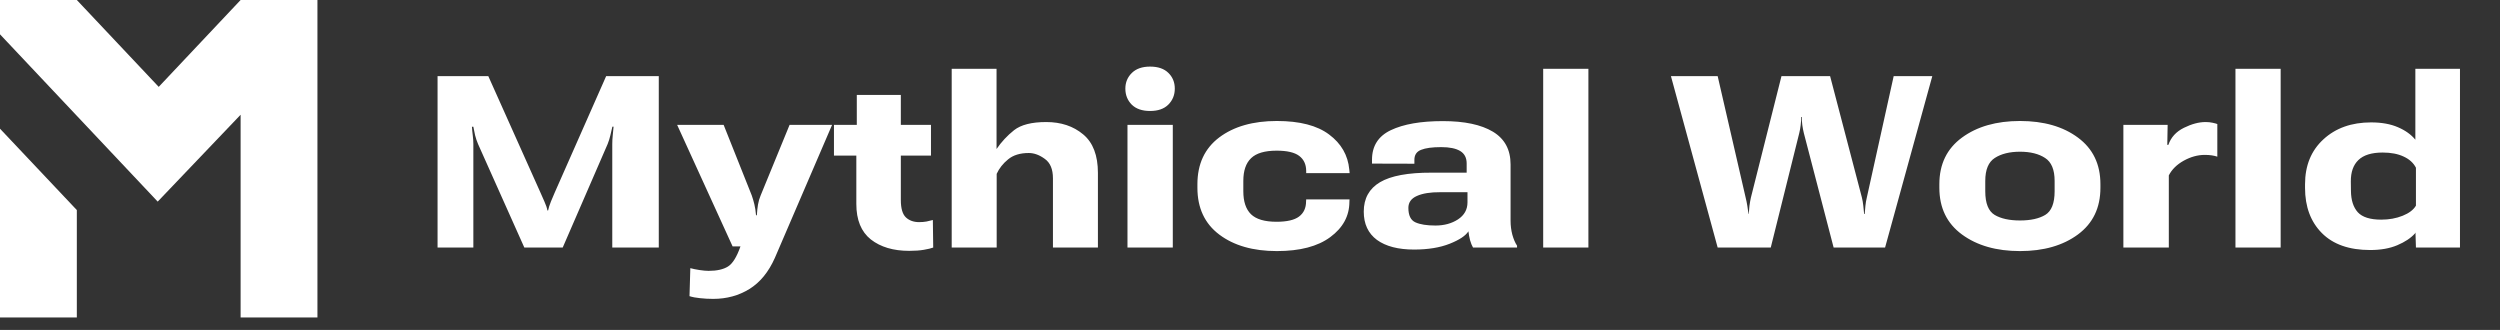 <svg width="197" height="26" viewBox="0 0 197 26" fill="none" xmlns="http://www.w3.org/2000/svg">
<rect x="0" y="0" width="197" height="26" fill="#333333" stroke="none"/>
<g clip-path="url(#clip0_836_1952)">
<path d="M0 25.014V10.141L6.054 16.553V25.014H0Z" fill="white"/>
<path d="M12.427 15.887L0 2.704V0H6.054L12.507 6.845L18.96 0H25.014V25.014H18.96V9.042L12.427 15.887Z" fill="white"/>
</g>
<path d="M34.48 19.507V5.999H38.478L42.579 15.156C42.671 15.366 42.78 15.61 42.903 15.889C43.027 16.161 43.104 16.393 43.135 16.584H43.191C43.228 16.393 43.302 16.158 43.414 15.879C43.531 15.601 43.633 15.36 43.72 15.156L47.765 5.999H51.912V19.507H48.247V11.352C48.247 11.136 48.259 10.907 48.284 10.665C48.315 10.418 48.337 10.189 48.349 9.979H48.256C48.213 10.189 48.16 10.415 48.099 10.656C48.043 10.898 47.972 11.126 47.885 11.343L44.341 19.507H41.317L37.671 11.352C37.578 11.136 37.501 10.907 37.439 10.665C37.383 10.424 37.337 10.199 37.3 9.988H37.188C37.201 10.199 37.222 10.424 37.253 10.665C37.284 10.907 37.3 11.136 37.3 11.352V19.507H34.48ZM54.333 23.338L54.398 21.13C54.596 21.186 54.837 21.235 55.122 21.279C55.406 21.322 55.644 21.344 55.836 21.344C56.492 21.344 57.002 21.229 57.367 21C57.732 20.772 58.059 20.243 58.35 19.414H57.728L53.359 9.84H57.023L59.241 15.406C59.315 15.617 59.383 15.848 59.445 16.102C59.507 16.356 59.55 16.643 59.575 16.965H59.64C59.658 16.643 59.689 16.359 59.732 16.111C59.776 15.858 59.844 15.623 59.937 15.406L62.219 9.84H65.568L61.059 20.323C60.564 21.436 59.896 22.253 59.055 22.773C58.214 23.292 57.262 23.552 56.198 23.552C55.839 23.552 55.496 23.533 55.168 23.496C54.846 23.465 54.568 23.413 54.333 23.338ZM65.716 12.261V9.84H73.361V12.261H65.716ZM67.479 16.074V10.777L67.516 10.638V7.483H70.986V15.768C70.986 16.424 71.119 16.878 71.385 17.132C71.651 17.379 71.997 17.503 72.424 17.503C72.634 17.503 72.829 17.488 73.008 17.456C73.194 17.419 73.361 17.379 73.509 17.336L73.537 19.507C73.376 19.569 73.132 19.627 72.804 19.683C72.483 19.739 72.096 19.767 71.644 19.767C70.395 19.767 69.387 19.467 68.62 18.867C67.859 18.261 67.479 17.33 67.479 16.074ZM74.994 19.507V5.424H78.528V11.742C78.912 11.179 79.373 10.684 79.911 10.257C80.455 9.831 81.299 9.617 82.443 9.617C83.612 9.617 84.583 9.942 85.356 10.591C86.13 11.235 86.516 12.246 86.516 13.625V19.507H82.972V14.052C82.972 13.334 82.759 12.824 82.332 12.521C81.912 12.212 81.491 12.057 81.07 12.057C80.384 12.057 79.84 12.224 79.438 12.558C79.035 12.886 78.736 13.266 78.538 13.699V19.507H74.994ZM88.845 19.507V9.84H92.416V19.507H88.845ZM88.678 6.982C88.678 6.494 88.848 6.083 89.188 5.749C89.528 5.415 90.007 5.248 90.626 5.248C91.257 5.248 91.739 5.415 92.073 5.749C92.407 6.076 92.574 6.488 92.574 6.982C92.574 7.483 92.404 7.904 92.064 8.244C91.73 8.578 91.251 8.745 90.626 8.745C90.001 8.745 89.519 8.578 89.179 8.244C88.845 7.904 88.678 7.483 88.678 6.982ZM94.356 14.794V14.516C94.356 12.926 94.928 11.698 96.072 10.832C97.222 9.967 98.737 9.534 100.618 9.534C102.417 9.534 103.791 9.889 104.737 10.601C105.689 11.312 106.218 12.23 106.323 13.356L106.351 13.644H102.928V13.458C102.922 12.945 102.736 12.552 102.371 12.28C102.006 12.008 101.416 11.872 100.599 11.872C99.665 11.872 98.994 12.069 98.586 12.465C98.178 12.855 97.974 13.452 97.974 14.256V15.072C97.974 15.883 98.175 16.485 98.577 16.881C98.985 17.277 99.656 17.475 100.59 17.475C101.406 17.475 101.997 17.339 102.362 17.067C102.733 16.789 102.918 16.39 102.918 15.87L102.928 15.712H106.342L106.333 15.916C106.326 17.024 105.825 17.945 104.83 18.681C103.84 19.417 102.436 19.785 100.618 19.785C98.744 19.785 97.231 19.352 96.081 18.486C94.931 17.62 94.356 16.39 94.356 14.794ZM107.464 16.677C107.464 15.638 107.891 14.865 108.745 14.358C109.604 13.851 110.956 13.6 112.799 13.606H115.573V12.883C115.573 12.431 115.403 12.104 115.062 11.899C114.722 11.695 114.224 11.593 113.569 11.593C112.864 11.593 112.335 11.664 111.982 11.807C111.63 11.943 111.454 12.206 111.454 12.595V12.901L108.114 12.892V12.586C108.114 11.504 108.609 10.727 109.598 10.257C110.594 9.781 111.961 9.543 113.699 9.543C115.4 9.543 116.714 9.821 117.642 10.378C118.569 10.935 119.033 11.794 119.033 12.957V17.401C119.033 17.778 119.08 18.143 119.172 18.496C119.271 18.848 119.395 19.136 119.543 19.358V19.507H116.074C115.987 19.358 115.91 19.167 115.842 18.932C115.78 18.69 115.737 18.455 115.712 18.227C115.489 18.579 114.994 18.907 114.228 19.21C113.461 19.513 112.527 19.665 111.426 19.665C110.176 19.665 109.202 19.411 108.503 18.904C107.811 18.39 107.464 17.648 107.464 16.677ZM110.98 16.38C110.98 16.974 111.166 17.355 111.537 17.521C111.908 17.689 112.434 17.772 113.114 17.772C113.801 17.772 114.391 17.611 114.886 17.29C115.387 16.962 115.638 16.513 115.638 15.944V15.146H113.495C112.715 15.14 112.1 15.239 111.648 15.443C111.203 15.641 110.98 15.954 110.98 16.38ZM121.603 19.507V5.424H125.166V19.507H121.603ZM135.352 19.507L131.669 5.999H135.352L137.56 15.582C137.61 15.78 137.653 15.994 137.69 16.223C137.727 16.451 137.758 16.665 137.783 16.863H137.801C137.814 16.665 137.832 16.451 137.857 16.223C137.888 15.994 137.925 15.78 137.968 15.582L140.38 5.999H144.212L146.717 15.564C146.766 15.762 146.803 15.978 146.828 16.213C146.853 16.448 146.875 16.665 146.893 16.863H146.939C146.952 16.665 146.97 16.448 146.995 16.213C147.02 15.978 147.057 15.762 147.106 15.564L149.222 5.999H152.265L148.544 19.507H144.49L142.143 10.489C142.094 10.291 142.053 10.081 142.022 9.858C141.992 9.63 141.979 9.416 141.985 9.218H141.93C141.936 9.416 141.924 9.63 141.893 9.858C141.868 10.081 141.831 10.291 141.781 10.489L139.536 19.507H135.352ZM152.821 14.794V14.516C152.821 12.938 153.415 11.714 154.603 10.842C155.79 9.97 157.315 9.534 159.176 9.534C161.044 9.534 162.566 9.97 163.741 10.842C164.922 11.714 165.513 12.938 165.513 14.516V14.794C165.513 16.377 164.922 17.605 163.741 18.477C162.559 19.349 161.038 19.785 159.176 19.785C157.315 19.785 155.79 19.349 154.603 18.477C153.415 17.605 152.821 16.377 152.821 14.794ZM156.439 14.256V15.072C156.439 16.019 156.687 16.64 157.182 16.937C157.676 17.228 158.341 17.373 159.176 17.373C160.011 17.373 160.673 17.228 161.162 16.937C161.656 16.64 161.904 16.019 161.904 15.072V14.256C161.904 13.371 161.653 12.768 161.152 12.447C160.651 12.119 159.993 11.955 159.176 11.955C158.36 11.955 157.698 12.119 157.191 12.447C156.69 12.768 156.439 13.371 156.439 14.256ZM167.322 19.507V9.84H170.81L170.782 11.417H170.866C171.07 10.823 171.478 10.375 172.09 10.072C172.703 9.769 173.272 9.617 173.797 9.617C174.001 9.617 174.187 9.636 174.354 9.673C174.527 9.71 174.651 9.744 174.725 9.775V12.345C174.595 12.301 174.45 12.267 174.289 12.243C174.128 12.218 173.943 12.206 173.732 12.206C173.182 12.206 172.632 12.357 172.081 12.66C171.537 12.963 171.144 13.35 170.903 13.82V19.507H167.322ZM176.154 19.507V5.424H179.716V19.507H176.154ZM181.637 14.803V14.525C181.637 13.047 182.119 11.865 183.084 10.981C184.049 10.09 185.301 9.645 186.841 9.645C187.67 9.645 188.375 9.772 188.957 10.025C189.538 10.273 189.996 10.601 190.33 11.009V5.424H193.846V19.507H190.376L190.339 18.319L190.302 18.394C189.974 18.759 189.51 19.068 188.91 19.321C188.316 19.575 187.602 19.702 186.767 19.702C185.116 19.702 183.848 19.256 182.963 18.366C182.079 17.475 181.637 16.288 181.637 14.803ZM185.255 15.044C185.261 15.768 185.44 16.328 185.793 16.724C186.152 17.113 186.767 17.308 187.639 17.308C188.258 17.308 188.82 17.206 189.328 17.002C189.835 16.798 190.184 16.532 190.376 16.204V13.217C190.178 12.833 189.853 12.54 189.402 12.335C188.957 12.125 188.406 12.02 187.75 12.02C186.885 12.02 186.248 12.218 185.839 12.614C185.437 13.003 185.239 13.566 185.246 14.302L185.255 15.044Z" fill="white"/>
<defs>
<clipPath id="clip0_836_1952">
<rect width="25.014" height="25.014" fill="white"/>
</clipPath>
</defs>
</svg>
